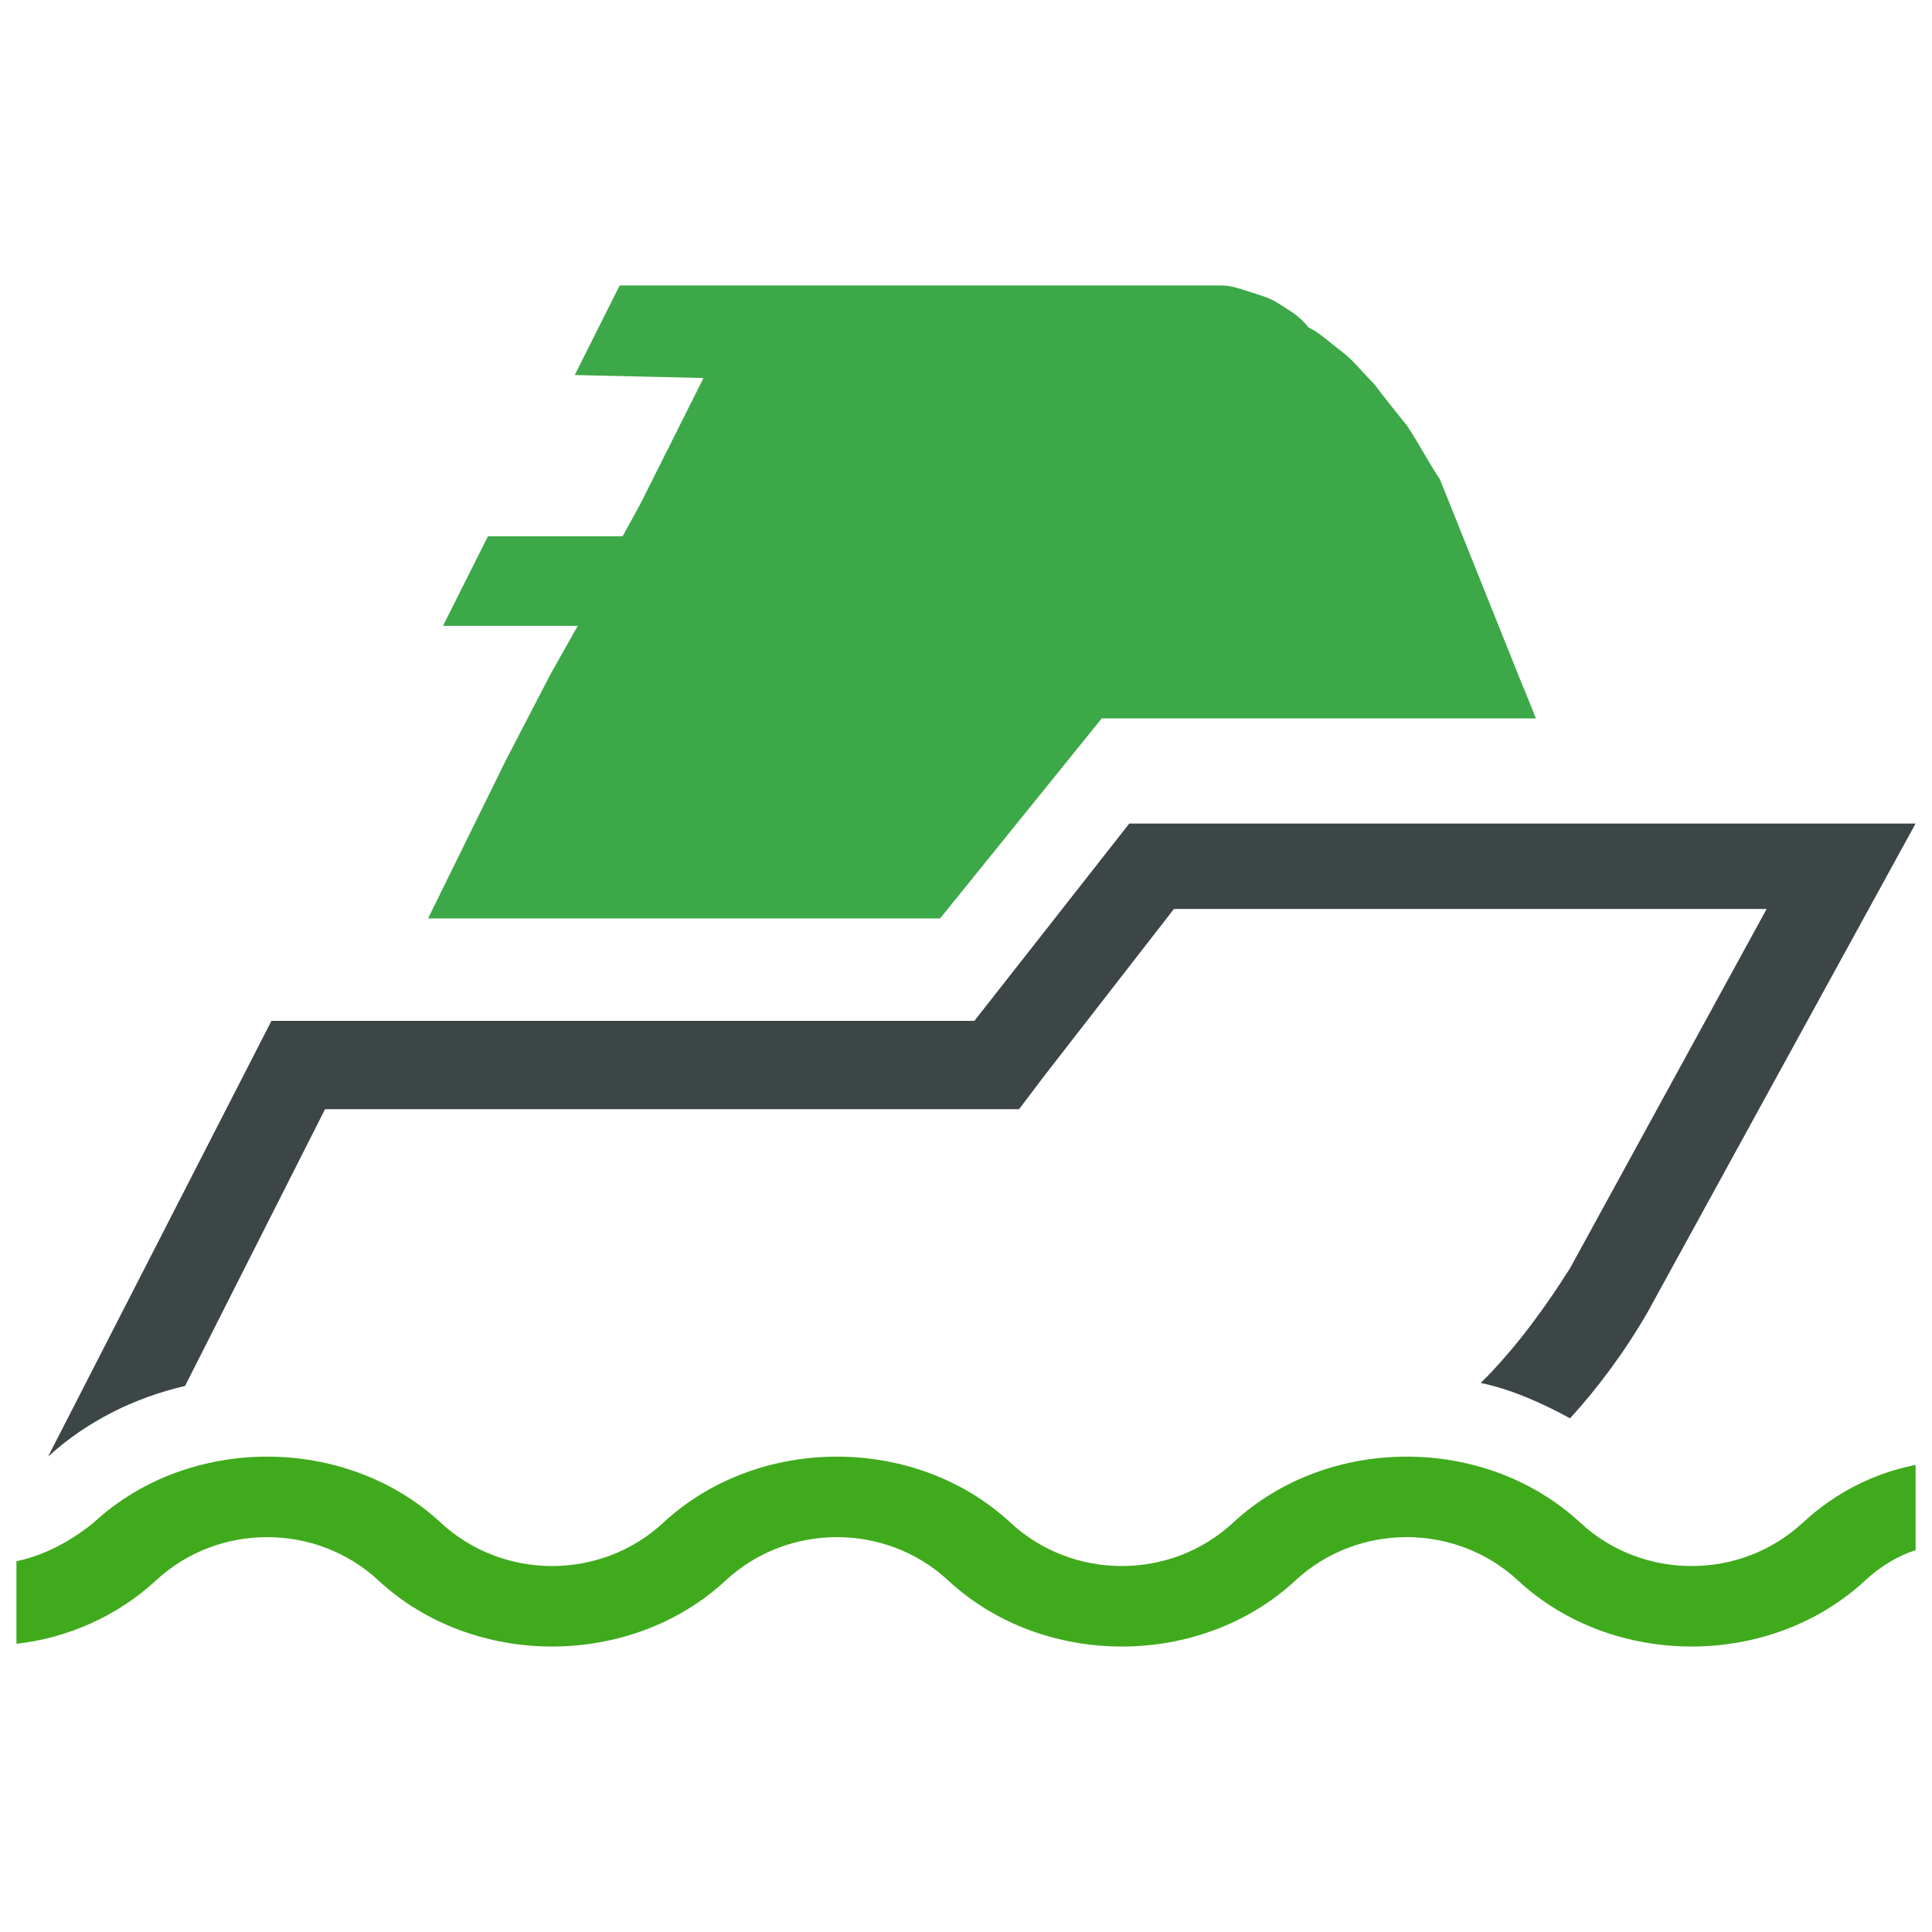 <?xml version="1.0" encoding="UTF-8"?>
<svg id="Layer_1" xmlns="http://www.w3.org/2000/svg" width="1in" height="1in" version="1.1" viewBox="0 0 72 72">
  <!-- Generator: Adobe Illustrator 29.8.1, SVG Export Plug-In . SVG Version: 2.1.1 Build 2)  -->
  <path d="M12.114,41.336h25.863l.999-1.317,4.773-6.145h22.089l-7.326,13.387c-1.11,1.756-2.22,3.182-3.33,4.279,1.11.22,2.331.768,3.33,1.317.999-1.097,1.998-2.414,2.886-3.95l9.99-18.215h-29.304l-5.772,7.352H10.116L1.791,54.284c1.443-1.317,3.219-2.195,5.106-2.634l5.217-10.315Z" fill="#3d4647" fill-rule="evenodd"/>
  <path d="M56.787,25.662l-.446-1.113-.446-1.113-.446-1.113-.446-1.113-.446-1.113-.446-1.113-.446-1.113c-.446-.668-.781-1.335-1.227-2.003-.446-.556-.893-1.113-1.227-1.558-.446-.445-.781-.89-1.227-1.224-.446-.334-.781-.668-1.227-.89-.335-.445-.781-.668-1.116-.89-.335-.223-.781-.334-1.116-.445-.335-.111-.669-.223-1.004-.223h-22.428l-1.674,3.338,4.798.111-2.343,4.674-.669,1.224h-5.021l-1.674,3.338h5.021l-1.004,1.78-1.674,3.227-2.901,5.898h19.081l6.026-7.456h16.18l-.446-1.113Z" fill="#3ca848" fill-rule="evenodd"/>
  <path d="M67.186,56.746c-2.322,2.154-5.972,2.154-8.294,0-3.539-3.282-9.4-3.282-12.939,0-2.322,2.154-5.972,2.154-8.294,0-3.539-3.282-9.4-3.282-12.939,0-2.322,2.154-5.972,2.154-8.294,0-3.539-3.282-9.4-3.282-12.939,0-.885.718-1.88,1.231-2.875,1.436v3.077c1.88-.205,3.76-1.026,5.198-2.359,2.322-2.154,5.972-2.154,8.294,0,3.539,3.282,9.4,3.282,12.939,0,2.322-2.154,5.972-2.154,8.294,0,3.539,3.282,9.4,3.282,12.939,0,2.322-2.154,5.972-2.154,8.294,0,3.539,3.282,9.4,3.282,12.939,0,.553-.513,1.216-.923,1.88-1.128v-3.18c-1.548.308-2.986,1.026-4.202,2.154Z" fill="#40aa1d" fill-rule="evenodd"/>
</svg>